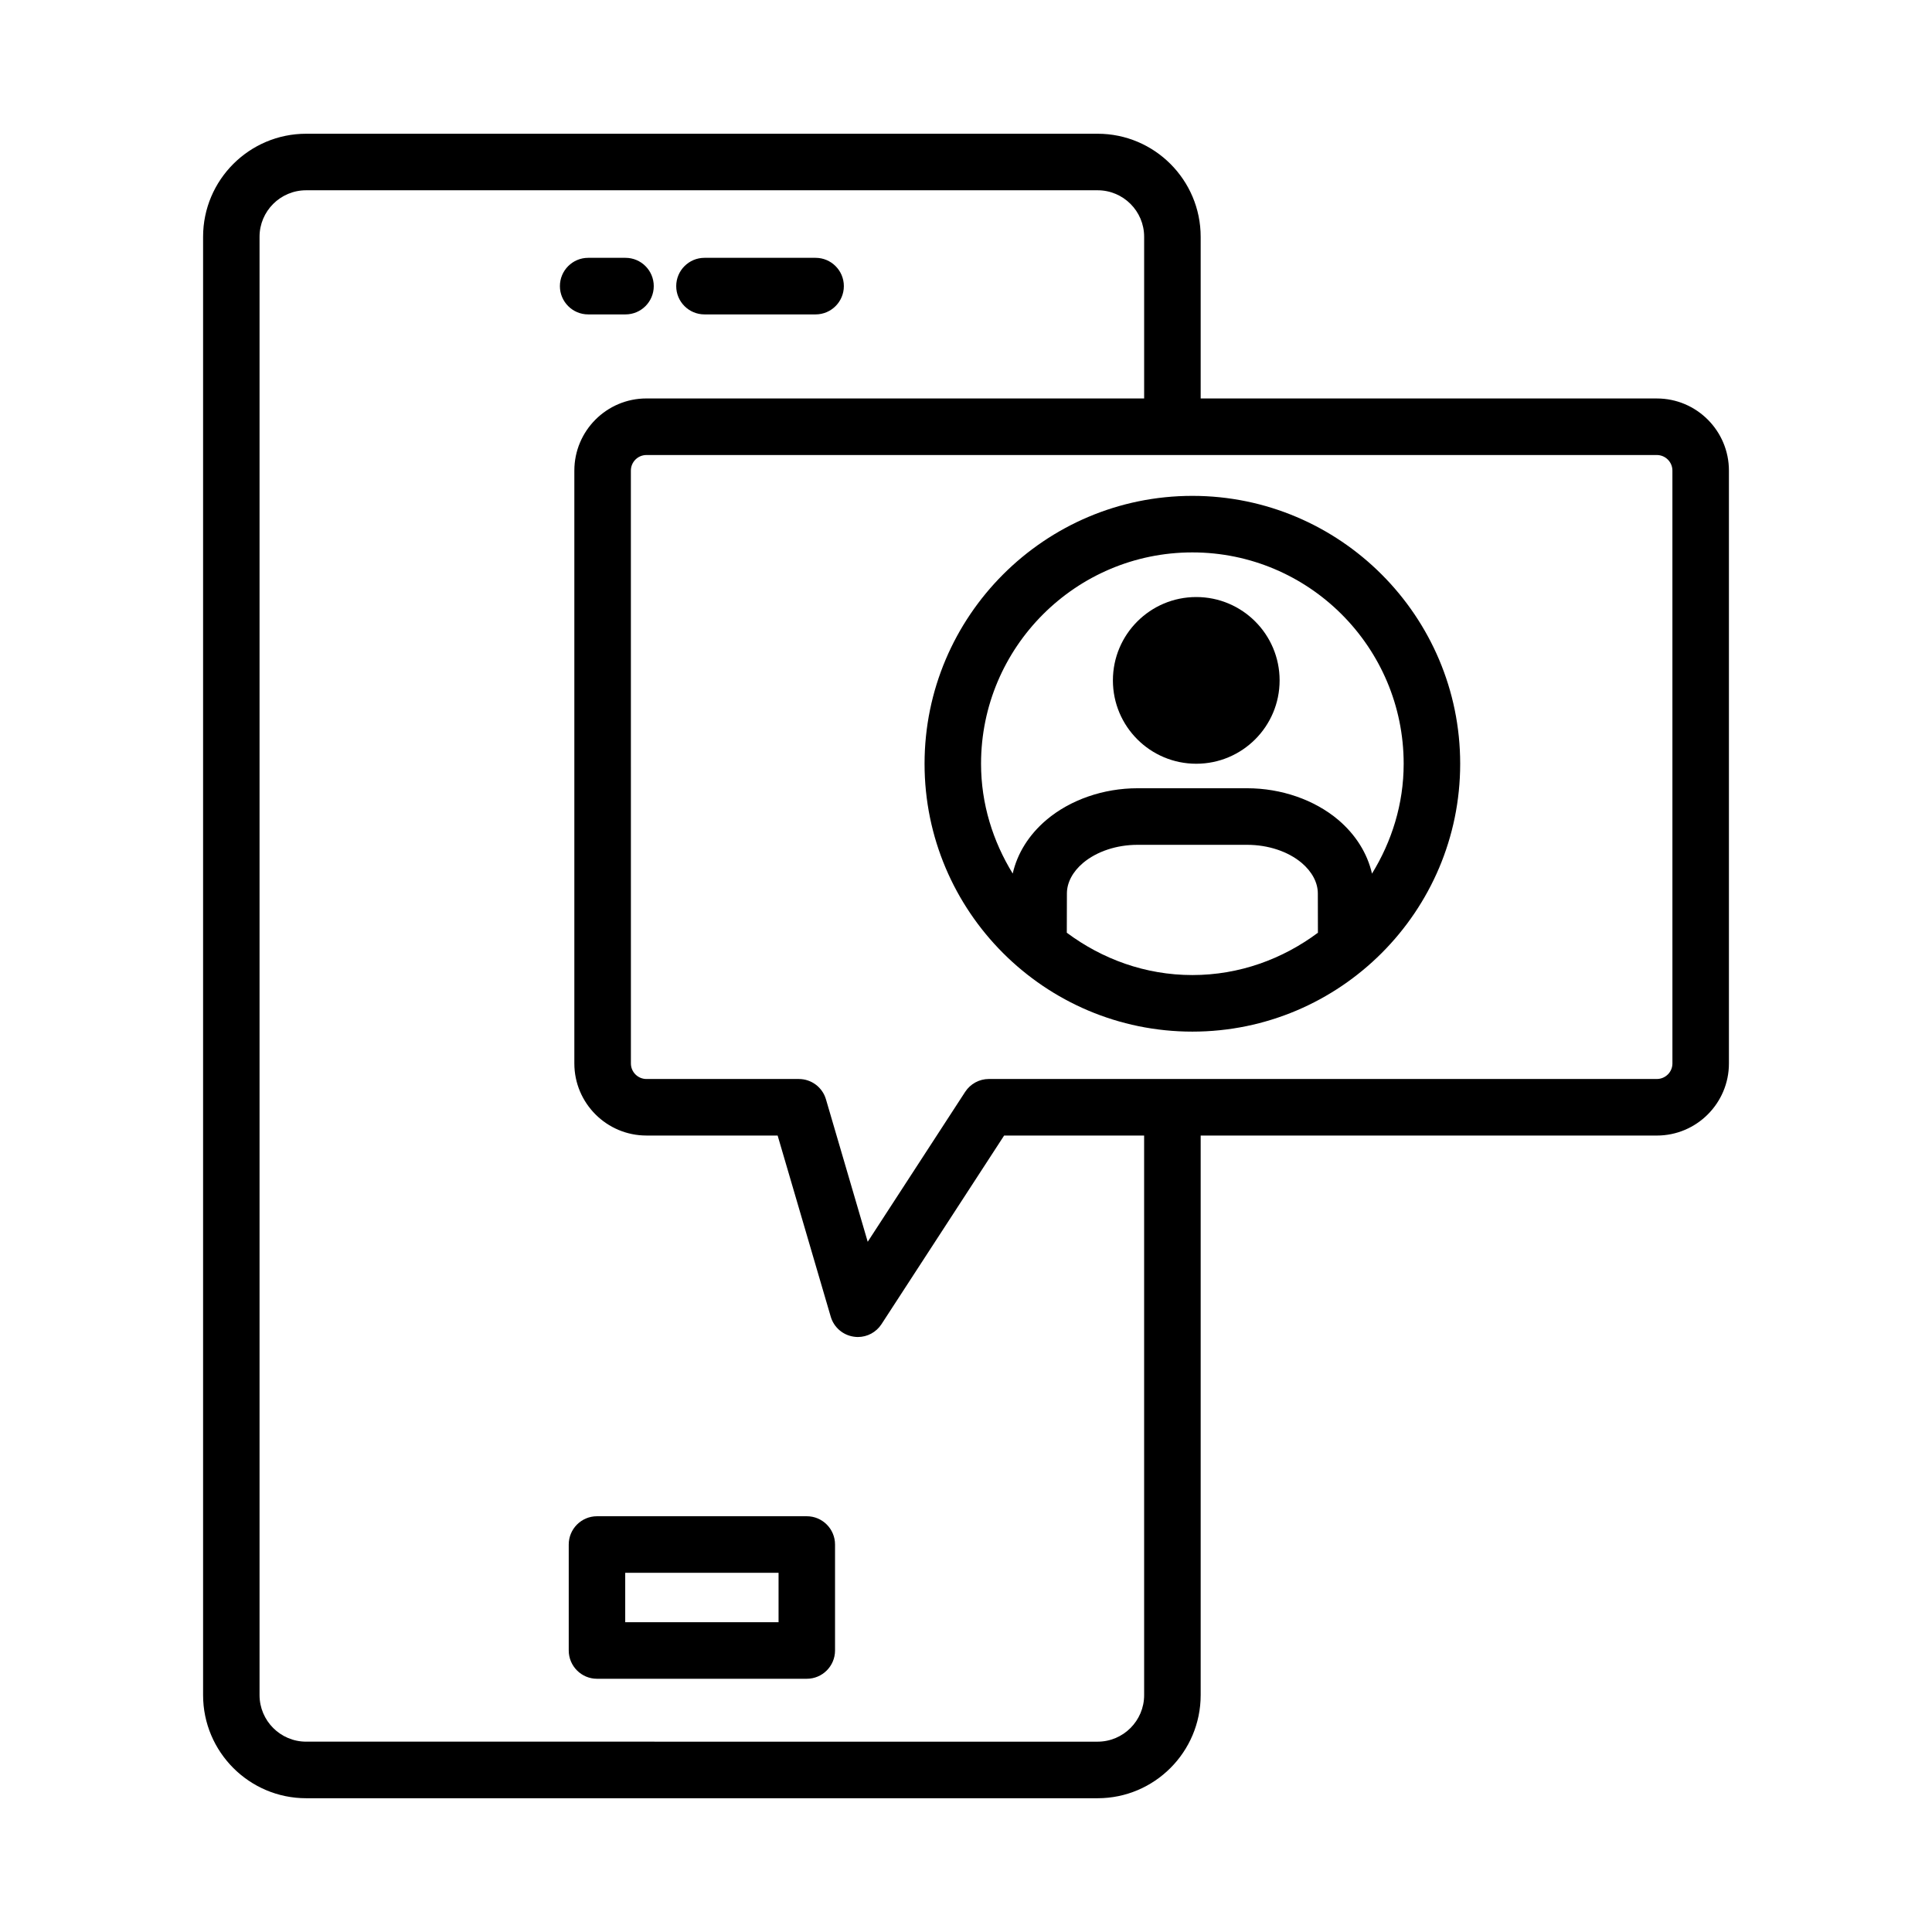 <?xml version="1.0" encoding="UTF-8"?>
<!-- Uploaded to: ICON Repo, www.iconrepo.com, Generator: ICON Repo Mixer Tools -->
<svg fill="#000000" width="800px" height="800px" version="1.1" viewBox="144 144 512 512" xmlns="http://www.w3.org/2000/svg">
 <g>
  <path d="m330.69 227.32h29.457c4.129 0 7.484-3.363 7.484-7.496 0-4.133-3.356-7.496-7.484-7.496h-29.457c-4.129 0-7.484 3.363-7.484 7.496-0.004 4.133 3.352 7.496 7.484 7.496z"/>
  <path d="m309.77 227.32c4.129 0 7.484-3.363 7.484-7.496 0-4.133-3.356-7.496-7.484-7.496h-9.906c-4.129 0-7.484 3.363-7.484 7.496 0 4.133 3.356 7.496 7.484 7.496z"/>
  <path d="m357.81 545.82h-55.605c-4.129 0-7.484 3.363-7.484 7.496v28.078c0 4.129 3.356 7.496 7.484 7.496h55.605c4.129 0 7.484-3.363 7.484-7.496v-28.078c0-4.133-3.352-7.496-7.484-7.496zm-7.484 28.078h-40.637v-13.09h40.637z"/>
  <path d="m583.08 249.6h-120.89v-42.848c0-15.062-12.246-27.309-27.301-27.309h-209.76c-15.062 0-27.309 12.246-27.309 27.309v386.47c0 15.062 12.246 27.328 27.309 27.328h209.76c15.055 0 27.301-12.266 27.301-27.328v-148.29h120.89c10.539 0 19.102-8.574 19.102-19.102v-157.11c0-10.547-8.566-19.121-19.102-19.121zm-135.87 343.62c0 6.801-5.531 12.34-12.328 12.34l-209.76-0.004c-6.801 0-12.34-5.539-12.34-12.34v-386.47c0-6.801 5.539-12.32 12.34-12.32h209.76c6.801 0 12.328 5.519 12.328 12.32v42.848h-131.9c-10.539 0-19.102 8.574-19.102 19.121v157.11c0 10.527 8.562 19.102 19.102 19.102h34.77l14.074 48.004c0.824 2.816 3.199 4.879 6.098 5.301 0.367 0.055 0.73 0.09 1.086 0.09 2.512 0 4.879-1.262 6.277-3.418l32.492-49.977h37.098zm140-167.39c0 2.266-1.855 4.113-4.129 4.113h-177.03c-2.531 0-4.898 1.297-6.277 3.418l-25.82 39.723-11.066-37.746c-0.934-3.199-3.856-5.391-7.184-5.391h-40.379c-2.277 0-4.129-1.848-4.129-4.113l-0.008-157.12c0-2.285 1.855-4.129 4.129-4.129h267.76c2.277 0 4.129 1.848 4.129 4.129z"/>
  <path d="m483.11 324.31c0 12.199-9.891 22.09-22.09 22.09-12.199 0-22.09-9.891-22.09-22.09s9.891-22.09 22.09-22.09c12.199 0 22.09 9.891 22.09 22.09"/>
  <path d="m459.99 275.41c-39.137 0-70.973 31.863-70.973 71 0 39.137 31.836 70.98 70.973 70.98 39.137 0 70.973-31.844 70.973-70.98 0-39.141-31.836-71-70.973-71zm-33.277 115.77 0.027-10.422c0.008-2.871 1.527-5.738 4.269-8.062 3.629-3.051 8.902-4.809 14.457-4.809h29.039c5.566 0 10.84 1.754 14.449 4.789 2.75 2.34 4.277 5.211 4.285 8.078l0.023 10.43c-9.328 6.953-20.77 11.215-33.273 11.215-12.504 0-23.945-4.266-33.277-11.219zm80.879-15.66c-1.227-5.356-4.293-10.301-8.969-14.27-6.289-5.301-15.082-8.355-24.121-8.355h-29.039c-9.039 0-17.824 3.051-24.129 8.371-4.672 3.953-7.738 8.887-8.957 14.234-5.219-8.504-8.391-18.406-8.391-29.098 0-30.895 25.125-56.008 56-56.008s56 25.117 56 56.008c0.004 10.703-3.168 20.609-8.395 29.117z"/>
 </g>
</svg>